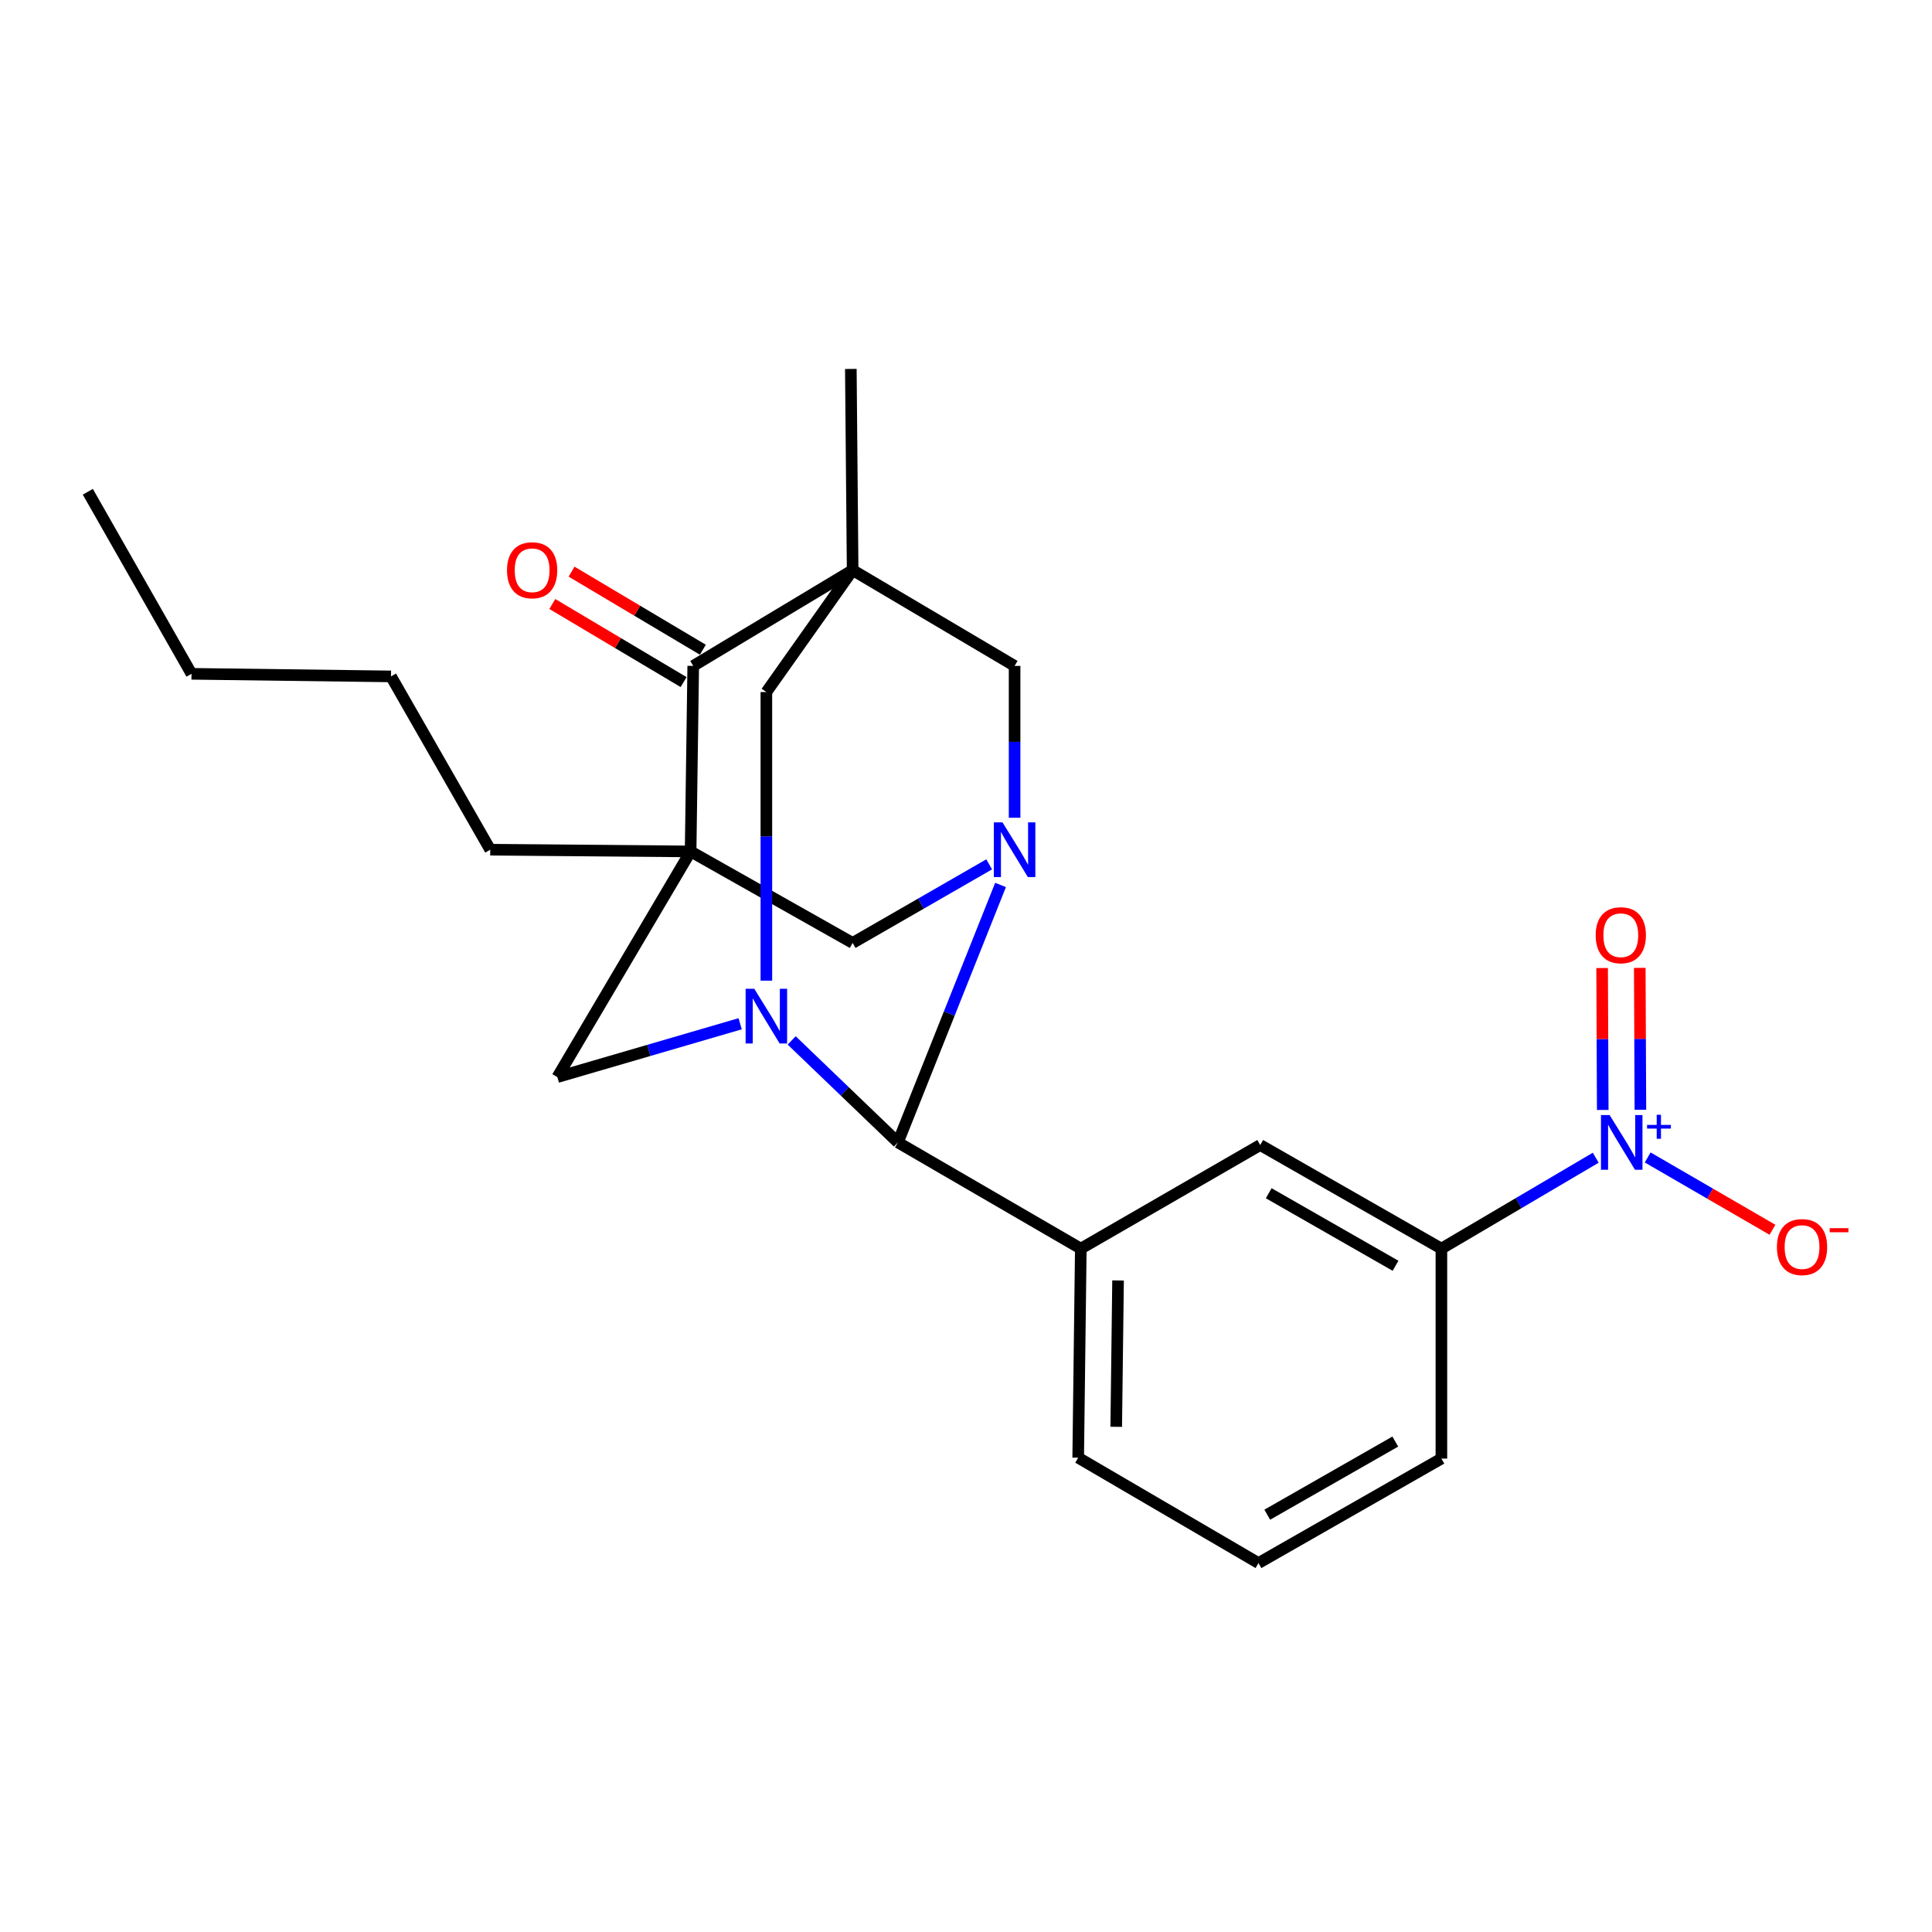 <?xml version='1.0' encoding='iso-8859-1'?>
<svg version='1.1' baseProfile='full'
              xmlns='http://www.w3.org/2000/svg'
                      xmlns:rdkit='http://www.rdkit.org/xml'
                      xmlns:xlink='http://www.w3.org/1999/xlink'
                  xml:space='preserve'
width='1000px' height='1000px' viewBox='0 0 1000 1000'>
<!-- END OF HEADER -->
<rect style='opacity:1.0;fill:#FFFFFF;stroke:none' width='1000' height='1000' x='0' y='0'> </rect>
<path class='bond-4' d='M 441.323,295.084 L 358.815,344.673' style='fill:none;fill-rule:evenodd;stroke:#000000;stroke-width:6px;stroke-linecap:butt;stroke-linejoin:miter;stroke-opacity:1' />
<path class='bond-6' d='M 441.323,295.084 L 396.67,358.204' style='fill:none;fill-rule:evenodd;stroke:#000000;stroke-width:6px;stroke-linecap:butt;stroke-linejoin:miter;stroke-opacity:1' />
<path class='bond-7' d='M 441.323,295.084 L 525.151,344.673' style='fill:none;fill-rule:evenodd;stroke:#000000;stroke-width:6px;stroke-linecap:butt;stroke-linejoin:miter;stroke-opacity:1' />
<path class='bond-17' d='M 441.323,295.084 L 440.392,190.959' style='fill:none;fill-rule:evenodd;stroke:#000000;stroke-width:6px;stroke-linecap:butt;stroke-linejoin:miter;stroke-opacity:1' />
<path class='bond-0' d='M 357.462,440.701 L 358.815,344.673' style='fill:none;fill-rule:evenodd;stroke:#000000;stroke-width:6px;stroke-linecap:butt;stroke-linejoin:miter;stroke-opacity:1' />
<path class='bond-16' d='M 357.462,440.701 L 253.748,439.813' style='fill:none;fill-rule:evenodd;stroke:#000000;stroke-width:6px;stroke-linecap:butt;stroke-linejoin:miter;stroke-opacity:1' />
<path class='bond-24' d='M 357.462,440.701 L 441.323,488.06' style='fill:none;fill-rule:evenodd;stroke:#000000;stroke-width:6px;stroke-linecap:butt;stroke-linejoin:miter;stroke-opacity:1' />
<path class='bond-26' d='M 357.462,440.701 L 288.485,557.502' style='fill:none;fill-rule:evenodd;stroke:#000000;stroke-width:6px;stroke-linecap:butt;stroke-linejoin:miter;stroke-opacity:1' />
<path class='bond-1' d='M 525.151,423.275 L 525.151,383.974' style='fill:none;fill-rule:evenodd;stroke:#0000FF;stroke-width:6px;stroke-linecap:butt;stroke-linejoin:miter;stroke-opacity:1' />
<path class='bond-1' d='M 525.151,383.974 L 525.151,344.673' style='fill:none;fill-rule:evenodd;stroke:#000000;stroke-width:6px;stroke-linecap:butt;stroke-linejoin:miter;stroke-opacity:1' />
<path class='bond-3' d='M 517.879,458.051 L 491.314,524.68' style='fill:none;fill-rule:evenodd;stroke:#0000FF;stroke-width:6px;stroke-linecap:butt;stroke-linejoin:miter;stroke-opacity:1' />
<path class='bond-3' d='M 491.314,524.68 L 464.748,591.308' style='fill:none;fill-rule:evenodd;stroke:#000000;stroke-width:6px;stroke-linecap:butt;stroke-linejoin:miter;stroke-opacity:1' />
<path class='bond-9' d='M 511.993,447.386 L 476.658,467.723' style='fill:none;fill-rule:evenodd;stroke:#0000FF;stroke-width:6px;stroke-linecap:butt;stroke-linejoin:miter;stroke-opacity:1' />
<path class='bond-9' d='M 476.658,467.723 L 441.323,488.06' style='fill:none;fill-rule:evenodd;stroke:#000000;stroke-width:6px;stroke-linecap:butt;stroke-linejoin:miter;stroke-opacity:1' />
<path class='bond-2' d='M 396.67,507.583 L 396.67,432.894' style='fill:none;fill-rule:evenodd;stroke:#0000FF;stroke-width:6px;stroke-linecap:butt;stroke-linejoin:miter;stroke-opacity:1' />
<path class='bond-2' d='M 396.67,432.894 L 396.67,358.204' style='fill:none;fill-rule:evenodd;stroke:#000000;stroke-width:6px;stroke-linecap:butt;stroke-linejoin:miter;stroke-opacity:1' />
<path class='bond-8' d='M 383.112,529.892 L 335.799,543.697' style='fill:none;fill-rule:evenodd;stroke:#0000FF;stroke-width:6px;stroke-linecap:butt;stroke-linejoin:miter;stroke-opacity:1' />
<path class='bond-8' d='M 335.799,543.697 L 288.485,557.502' style='fill:none;fill-rule:evenodd;stroke:#000000;stroke-width:6px;stroke-linecap:butt;stroke-linejoin:miter;stroke-opacity:1' />
<path class='bond-25' d='M 409.769,538.515 L 437.259,564.912' style='fill:none;fill-rule:evenodd;stroke:#0000FF;stroke-width:6px;stroke-linecap:butt;stroke-linejoin:miter;stroke-opacity:1' />
<path class='bond-25' d='M 437.259,564.912 L 464.748,591.308' style='fill:none;fill-rule:evenodd;stroke:#000000;stroke-width:6px;stroke-linecap:butt;stroke-linejoin:miter;stroke-opacity:1' />
<path class='bond-10' d='M 464.748,591.308 L 559.423,646.288' style='fill:none;fill-rule:evenodd;stroke:#000000;stroke-width:6px;stroke-linecap:butt;stroke-linejoin:miter;stroke-opacity:1' />
<path class='bond-15' d='M 363.795,336.299 L 329.815,316.092' style='fill:none;fill-rule:evenodd;stroke:#000000;stroke-width:6px;stroke-linecap:butt;stroke-linejoin:miter;stroke-opacity:1' />
<path class='bond-15' d='M 329.815,316.092 L 295.836,295.884' style='fill:none;fill-rule:evenodd;stroke:#FF0000;stroke-width:6px;stroke-linecap:butt;stroke-linejoin:miter;stroke-opacity:1' />
<path class='bond-15' d='M 353.835,353.047 L 319.856,332.839' style='fill:none;fill-rule:evenodd;stroke:#000000;stroke-width:6px;stroke-linecap:butt;stroke-linejoin:miter;stroke-opacity:1' />
<path class='bond-15' d='M 319.856,332.839 L 285.876,312.631' style='fill:none;fill-rule:evenodd;stroke:#FF0000;stroke-width:6px;stroke-linecap:butt;stroke-linejoin:miter;stroke-opacity:1' />
<path class='bond-5' d='M 825.951,599.23 L 786.009,622.759' style='fill:none;fill-rule:evenodd;stroke:#0000FF;stroke-width:6px;stroke-linecap:butt;stroke-linejoin:miter;stroke-opacity:1' />
<path class='bond-5' d='M 786.009,622.759 L 746.066,646.288' style='fill:none;fill-rule:evenodd;stroke:#000000;stroke-width:6px;stroke-linecap:butt;stroke-linejoin:miter;stroke-opacity:1' />
<path class='bond-13' d='M 852.836,599.096 L 885.129,617.812' style='fill:none;fill-rule:evenodd;stroke:#0000FF;stroke-width:6px;stroke-linecap:butt;stroke-linejoin:miter;stroke-opacity:1' />
<path class='bond-13' d='M 885.129,617.812 L 917.423,636.528' style='fill:none;fill-rule:evenodd;stroke:#FF0000;stroke-width:6px;stroke-linecap:butt;stroke-linejoin:miter;stroke-opacity:1' />
<path class='bond-14' d='M 849.067,574.422 L 848.904,537.695' style='fill:none;fill-rule:evenodd;stroke:#0000FF;stroke-width:6px;stroke-linecap:butt;stroke-linejoin:miter;stroke-opacity:1' />
<path class='bond-14' d='M 848.904,537.695 L 848.741,500.969' style='fill:none;fill-rule:evenodd;stroke:#FF0000;stroke-width:6px;stroke-linecap:butt;stroke-linejoin:miter;stroke-opacity:1' />
<path class='bond-14' d='M 829.582,574.509 L 829.419,537.782' style='fill:none;fill-rule:evenodd;stroke:#0000FF;stroke-width:6px;stroke-linecap:butt;stroke-linejoin:miter;stroke-opacity:1' />
<path class='bond-14' d='M 829.419,537.782 L 829.256,501.055' style='fill:none;fill-rule:evenodd;stroke:#FF0000;stroke-width:6px;stroke-linecap:butt;stroke-linejoin:miter;stroke-opacity:1' />
<path class='bond-12' d='M 559.423,646.288 L 652.29,592.661' style='fill:none;fill-rule:evenodd;stroke:#000000;stroke-width:6px;stroke-linecap:butt;stroke-linejoin:miter;stroke-opacity:1' />
<path class='bond-18' d='M 559.423,646.288 L 558.07,754.505' style='fill:none;fill-rule:evenodd;stroke:#000000;stroke-width:6px;stroke-linecap:butt;stroke-linejoin:miter;stroke-opacity:1' />
<path class='bond-18' d='M 578.703,662.764 L 577.756,738.516' style='fill:none;fill-rule:evenodd;stroke:#000000;stroke-width:6px;stroke-linecap:butt;stroke-linejoin:miter;stroke-opacity:1' />
<path class='bond-11' d='M 746.066,646.288 L 652.29,592.661' style='fill:none;fill-rule:evenodd;stroke:#000000;stroke-width:6px;stroke-linecap:butt;stroke-linejoin:miter;stroke-opacity:1' />
<path class='bond-11' d='M 722.327,655.159 L 656.684,617.62' style='fill:none;fill-rule:evenodd;stroke:#000000;stroke-width:6px;stroke-linecap:butt;stroke-linejoin:miter;stroke-opacity:1' />
<path class='bond-27' d='M 746.066,646.288 L 746.066,754.96' style='fill:none;fill-rule:evenodd;stroke:#000000;stroke-width:6px;stroke-linecap:butt;stroke-linejoin:miter;stroke-opacity:1' />
<path class='bond-21' d='M 253.748,439.813 L 202.384,350.107' style='fill:none;fill-rule:evenodd;stroke:#000000;stroke-width:6px;stroke-linecap:butt;stroke-linejoin:miter;stroke-opacity:1' />
<path class='bond-20' d='M 558.07,754.505 L 651.391,809.041' style='fill:none;fill-rule:evenodd;stroke:#000000;stroke-width:6px;stroke-linecap:butt;stroke-linejoin:miter;stroke-opacity:1' />
<path class='bond-19' d='M 746.066,754.96 L 651.391,809.041' style='fill:none;fill-rule:evenodd;stroke:#000000;stroke-width:6px;stroke-linecap:butt;stroke-linejoin:miter;stroke-opacity:1' />
<path class='bond-19' d='M 722.2,746.153 L 655.928,784.01' style='fill:none;fill-rule:evenodd;stroke:#000000;stroke-width:6px;stroke-linecap:butt;stroke-linejoin:miter;stroke-opacity:1' />
<path class='bond-22' d='M 202.384,350.107 L 99.125,348.765' style='fill:none;fill-rule:evenodd;stroke:#000000;stroke-width:6px;stroke-linecap:butt;stroke-linejoin:miter;stroke-opacity:1' />
<path class='bond-23' d='M 99.125,348.765 L 45.455,254.534' style='fill:none;fill-rule:evenodd;stroke:#000000;stroke-width:6px;stroke-linecap:butt;stroke-linejoin:miter;stroke-opacity:1' />
<path  class='atom-2' d='M 518.891 425.653
L 528.171 440.653
Q 529.091 442.133, 530.571 444.813
Q 532.051 447.493, 532.131 447.653
L 532.131 425.653
L 535.891 425.653
L 535.891 453.973
L 532.011 453.973
L 522.051 437.573
Q 520.891 435.653, 519.651 433.453
Q 518.451 431.253, 518.091 430.573
L 518.091 453.973
L 514.411 453.973
L 514.411 425.653
L 518.891 425.653
' fill='#0000FF'/>
<path  class='atom-3' d='M 390.41 511.777
L 399.69 526.777
Q 400.61 528.257, 402.09 530.937
Q 403.57 533.617, 403.65 533.777
L 403.65 511.777
L 407.41 511.777
L 407.41 540.097
L 403.53 540.097
L 393.57 523.697
Q 392.41 521.777, 391.17 519.577
Q 389.97 517.377, 389.61 516.697
L 389.61 540.097
L 385.93 540.097
L 385.93 511.777
L 390.41 511.777
' fill='#0000FF'/>
<path  class='atom-6' d='M 833.139 577.148
L 842.419 592.148
Q 843.339 593.628, 844.819 596.308
Q 846.299 598.988, 846.379 599.148
L 846.379 577.148
L 850.139 577.148
L 850.139 605.468
L 846.259 605.468
L 836.299 589.068
Q 835.139 587.148, 833.899 584.948
Q 832.699 582.748, 832.339 582.068
L 832.339 605.468
L 828.659 605.468
L 828.659 577.148
L 833.139 577.148
' fill='#0000FF'/>
<path  class='atom-6' d='M 852.515 582.253
L 857.505 582.253
L 857.505 577
L 859.722 577
L 859.722 582.253
L 864.844 582.253
L 864.844 584.154
L 859.722 584.154
L 859.722 589.434
L 857.505 589.434
L 857.505 584.154
L 852.515 584.154
L 852.515 582.253
' fill='#0000FF'/>
<path  class='atom-14' d='M 919.732 645.481
Q 919.732 638.681, 923.092 634.881
Q 926.452 631.081, 932.732 631.081
Q 939.012 631.081, 942.372 634.881
Q 945.732 638.681, 945.732 645.481
Q 945.732 652.361, 942.332 656.281
Q 938.932 660.161, 932.732 660.161
Q 926.492 660.161, 923.092 656.281
Q 919.732 652.401, 919.732 645.481
M 932.732 656.961
Q 937.052 656.961, 939.372 654.081
Q 941.732 651.161, 941.732 645.481
Q 941.732 639.921, 939.372 637.121
Q 937.052 634.281, 932.732 634.281
Q 928.412 634.281, 926.052 637.081
Q 923.732 639.881, 923.732 645.481
Q 923.732 651.201, 926.052 654.081
Q 928.412 656.961, 932.732 656.961
' fill='#FF0000'/>
<path  class='atom-14' d='M 947.052 635.703
L 956.74 635.703
L 956.74 637.815
L 947.052 637.815
L 947.052 635.703
' fill='#FF0000'/>
<path  class='atom-15' d='M 825.923 484.07
Q 825.923 477.27, 829.283 473.47
Q 832.643 469.67, 838.923 469.67
Q 845.203 469.67, 848.563 473.47
Q 851.923 477.27, 851.923 484.07
Q 851.923 490.95, 848.523 494.87
Q 845.123 498.75, 838.923 498.75
Q 832.683 498.75, 829.283 494.87
Q 825.923 490.99, 825.923 484.07
M 838.923 495.55
Q 843.243 495.55, 845.563 492.67
Q 847.923 489.75, 847.923 484.07
Q 847.923 478.51, 845.563 475.71
Q 843.243 472.87, 838.923 472.87
Q 834.603 472.87, 832.243 475.67
Q 829.923 478.47, 829.923 484.07
Q 829.923 489.79, 832.243 492.67
Q 834.603 495.55, 838.923 495.55
' fill='#FF0000'/>
<path  class='atom-16' d='M 262.43 295.164
Q 262.43 288.364, 265.79 284.564
Q 269.15 280.764, 275.43 280.764
Q 281.71 280.764, 285.07 284.564
Q 288.43 288.364, 288.43 295.164
Q 288.43 302.044, 285.03 305.964
Q 281.63 309.844, 275.43 309.844
Q 269.19 309.844, 265.79 305.964
Q 262.43 302.084, 262.43 295.164
M 275.43 306.644
Q 279.75 306.644, 282.07 303.764
Q 284.43 300.844, 284.43 295.164
Q 284.43 289.604, 282.07 286.804
Q 279.75 283.964, 275.43 283.964
Q 271.11 283.964, 268.75 286.764
Q 266.43 289.564, 266.43 295.164
Q 266.43 300.884, 268.75 303.764
Q 271.11 306.644, 275.43 306.644
' fill='#FF0000'/>
</svg>
